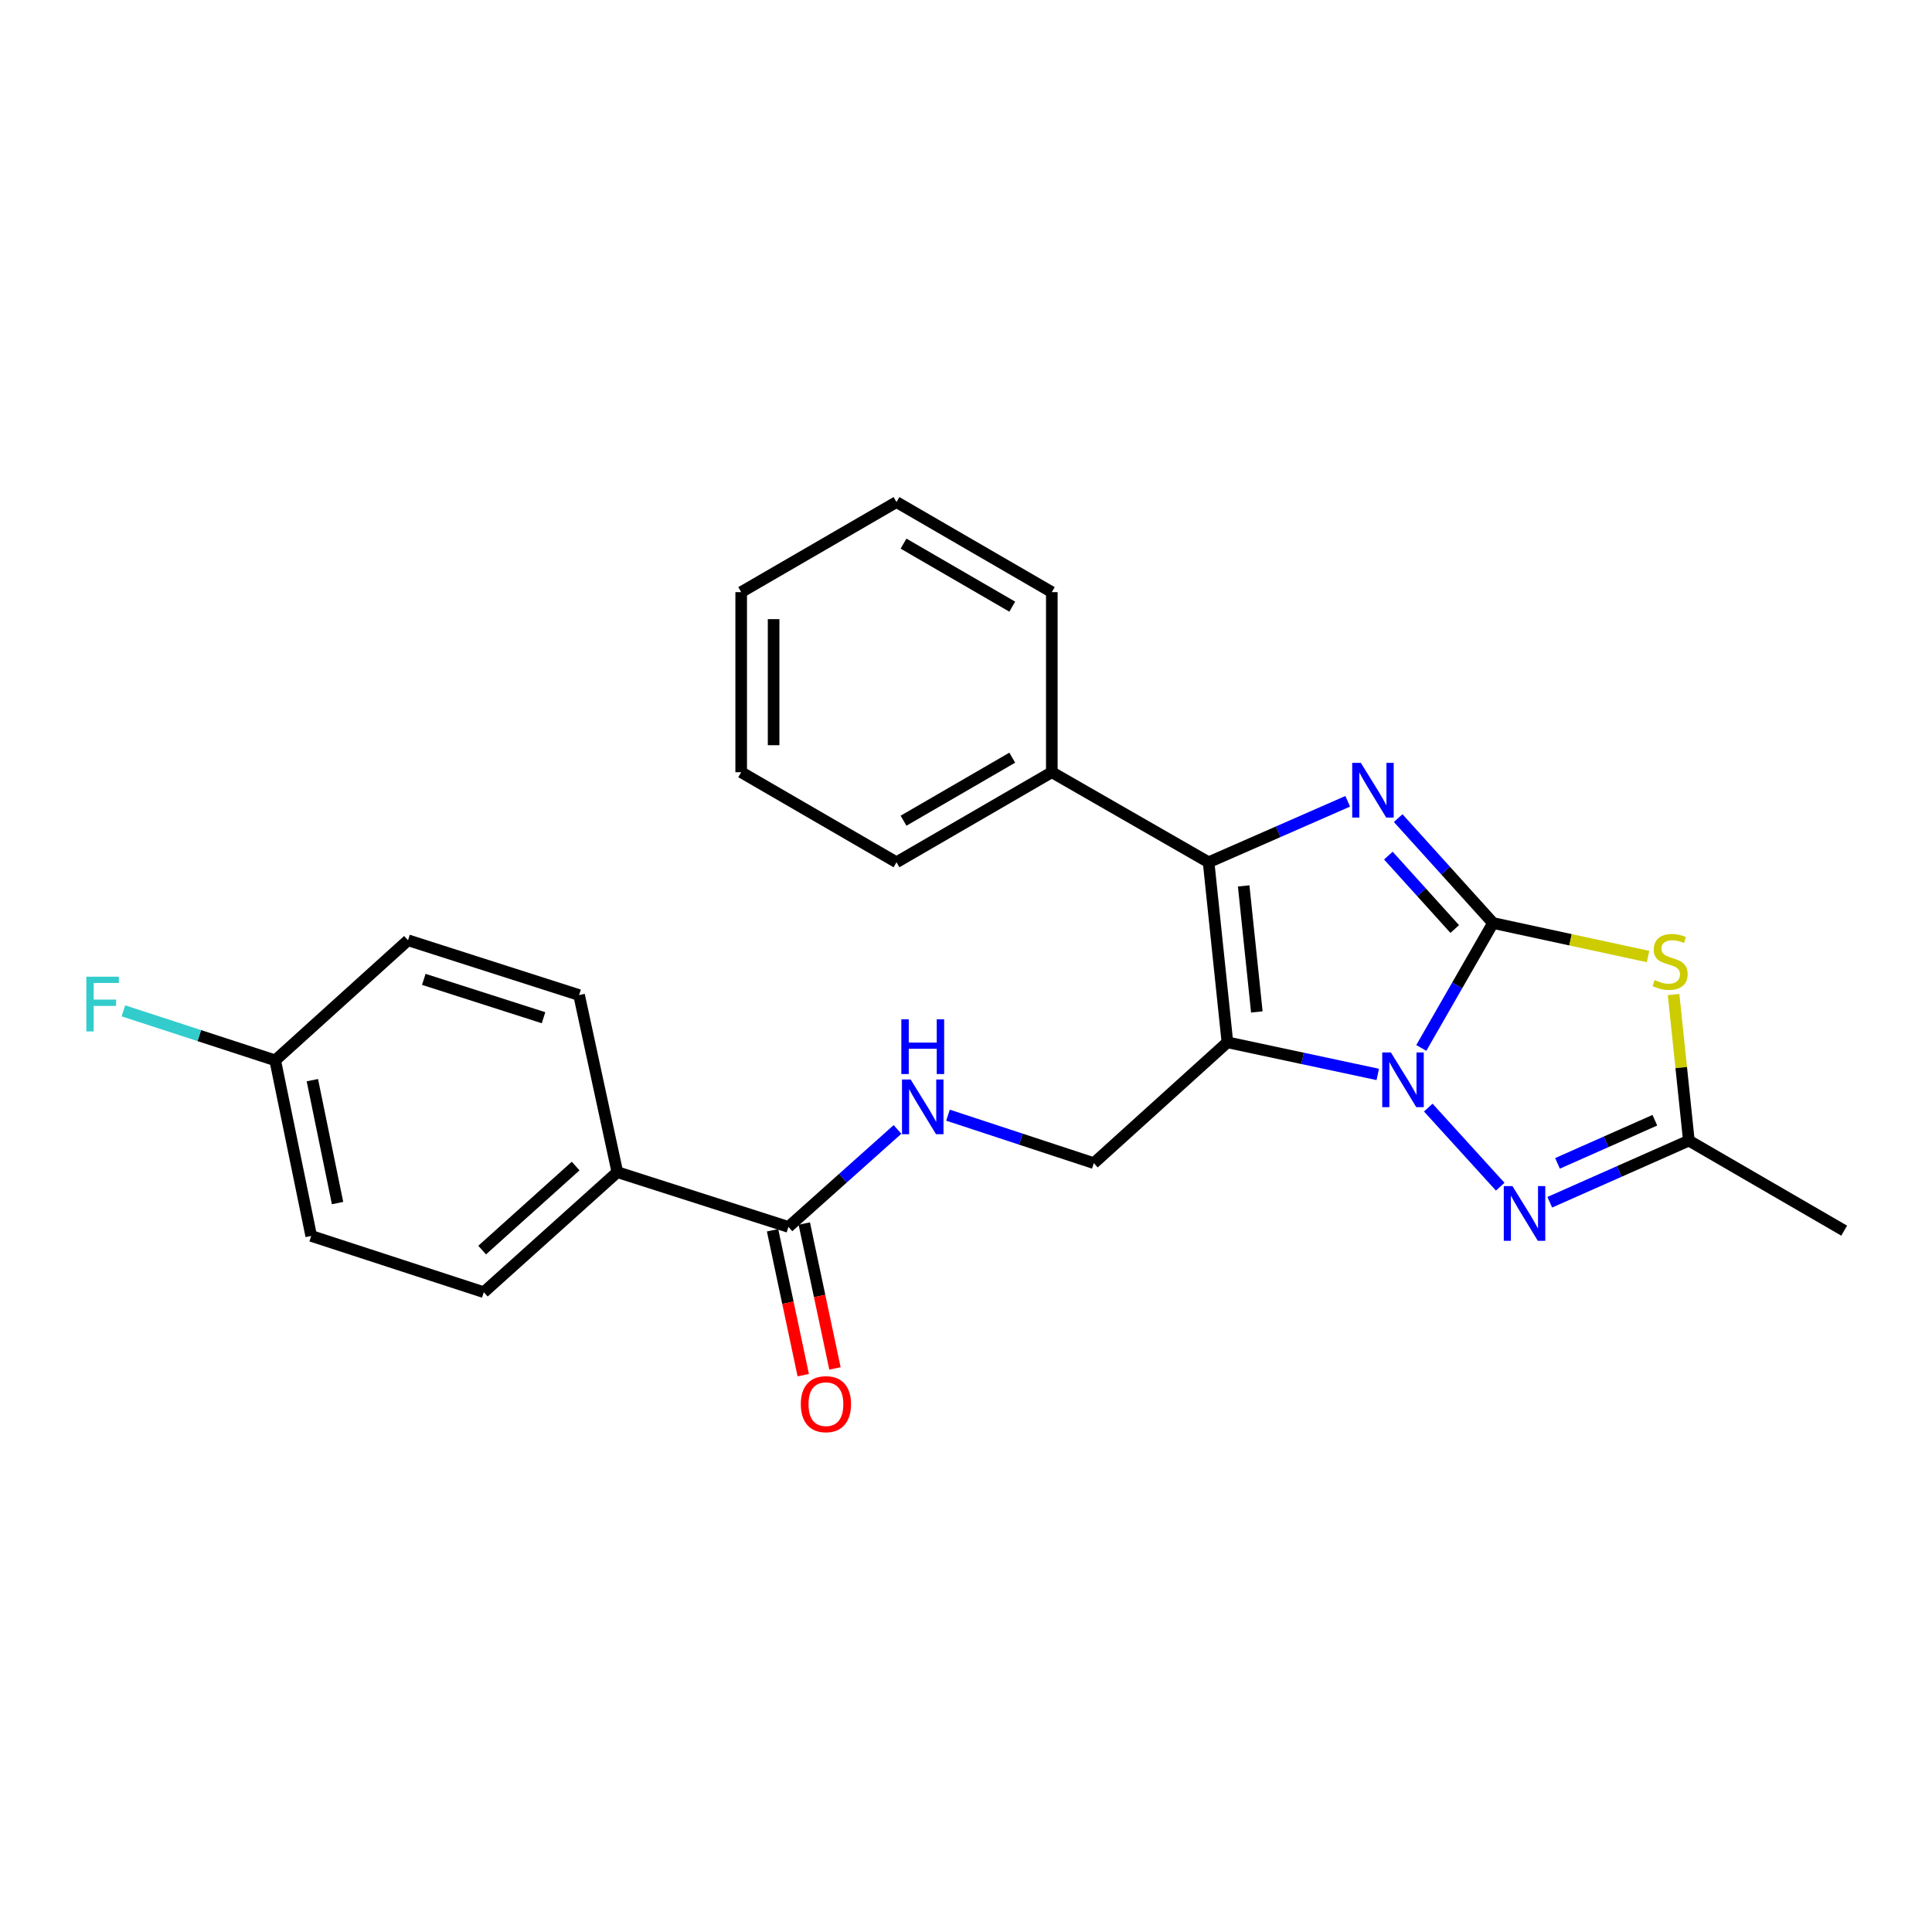 <?xml version='1.0' encoding='iso-8859-1'?>
<svg version='1.1' baseProfile='full'
              xmlns='http://www.w3.org/2000/svg'
                      xmlns:rdkit='http://www.rdkit.org/xml'
                      xmlns:xlink='http://www.w3.org/1999/xlink'
                  xml:space='preserve'
width='1000px' height='1000px' viewBox='0 0 1000 1000'>
<!-- END OF HEADER -->
<rect style='opacity:1.0;fill:#FFFFFF;stroke:none' width='1000' height='1000' x='0' y='0'> </rect>
<path class='bond-0' d='M 772.781,477.751 L 754.221,510.081' style='fill:none;fill-rule:evenodd;stroke:#000000;stroke-width:6px;stroke-linecap:butt;stroke-linejoin:miter;stroke-opacity:1' />
<path class='bond-0' d='M 754.221,510.081 L 735.661,542.411' style='fill:none;fill-rule:evenodd;stroke:#0000FF;stroke-width:6px;stroke-linecap:butt;stroke-linejoin:miter;stroke-opacity:1' />
<path class='bond-2' d='M 772.781,477.751 L 748.239,450.606' style='fill:none;fill-rule:evenodd;stroke:#000000;stroke-width:6px;stroke-linecap:butt;stroke-linejoin:miter;stroke-opacity:1' />
<path class='bond-2' d='M 748.239,450.606 L 723.696,423.46' style='fill:none;fill-rule:evenodd;stroke:#0000FF;stroke-width:6px;stroke-linecap:butt;stroke-linejoin:miter;stroke-opacity:1' />
<path class='bond-2' d='M 752.972,480.861 L 735.792,461.859' style='fill:none;fill-rule:evenodd;stroke:#000000;stroke-width:6px;stroke-linecap:butt;stroke-linejoin:miter;stroke-opacity:1' />
<path class='bond-2' d='M 735.792,461.859 L 718.612,442.857' style='fill:none;fill-rule:evenodd;stroke:#0000FF;stroke-width:6px;stroke-linecap:butt;stroke-linejoin:miter;stroke-opacity:1' />
<path class='bond-4' d='M 772.781,477.751 L 812.902,486.426' style='fill:none;fill-rule:evenodd;stroke:#000000;stroke-width:6px;stroke-linecap:butt;stroke-linejoin:miter;stroke-opacity:1' />
<path class='bond-4' d='M 812.902,486.426 L 853.022,495.1' style='fill:none;fill-rule:evenodd;stroke:#CCCC00;stroke-width:6px;stroke-linecap:butt;stroke-linejoin:miter;stroke-opacity:1' />
<path class='bond-1' d='M 713.126,556.12 L 674.216,547.811' style='fill:none;fill-rule:evenodd;stroke:#0000FF;stroke-width:6px;stroke-linecap:butt;stroke-linejoin:miter;stroke-opacity:1' />
<path class='bond-1' d='M 674.216,547.811 L 635.307,539.501' style='fill:none;fill-rule:evenodd;stroke:#000000;stroke-width:6px;stroke-linecap:butt;stroke-linejoin:miter;stroke-opacity:1' />
<path class='bond-5' d='M 739.266,573.288 L 776.504,614.228' style='fill:none;fill-rule:evenodd;stroke:#0000FF;stroke-width:6px;stroke-linecap:butt;stroke-linejoin:miter;stroke-opacity:1' />
<path class='bond-7' d='M 635.307,539.501 L 566.164,602.044' style='fill:none;fill-rule:evenodd;stroke:#000000;stroke-width:6px;stroke-linecap:butt;stroke-linejoin:miter;stroke-opacity:1' />
<path class='bond-26' d='M 635.307,539.501 L 625.575,446.308' style='fill:none;fill-rule:evenodd;stroke:#000000;stroke-width:6px;stroke-linecap:butt;stroke-linejoin:miter;stroke-opacity:1' />
<path class='bond-26' d='M 650.536,523.78 L 643.724,458.544' style='fill:none;fill-rule:evenodd;stroke:#000000;stroke-width:6px;stroke-linecap:butt;stroke-linejoin:miter;stroke-opacity:1' />
<path class='bond-3' d='M 697.578,414.745 L 661.576,430.526' style='fill:none;fill-rule:evenodd;stroke:#0000FF;stroke-width:6px;stroke-linecap:butt;stroke-linejoin:miter;stroke-opacity:1' />
<path class='bond-3' d='M 661.576,430.526 L 625.575,446.308' style='fill:none;fill-rule:evenodd;stroke:#000000;stroke-width:6px;stroke-linecap:butt;stroke-linejoin:miter;stroke-opacity:1' />
<path class='bond-10' d='M 625.575,446.308 L 544.416,399.697' style='fill:none;fill-rule:evenodd;stroke:#000000;stroke-width:6px;stroke-linecap:butt;stroke-linejoin:miter;stroke-opacity:1' />
<path class='bond-6' d='M 866.246,514.783 L 870.199,552.583' style='fill:none;fill-rule:evenodd;stroke:#CCCC00;stroke-width:6px;stroke-linecap:butt;stroke-linejoin:miter;stroke-opacity:1' />
<path class='bond-6' d='M 870.199,552.583 L 874.151,590.382' style='fill:none;fill-rule:evenodd;stroke:#000000;stroke-width:6px;stroke-linecap:butt;stroke-linejoin:miter;stroke-opacity:1' />
<path class='bond-25' d='M 802.161,622.282 L 838.156,606.332' style='fill:none;fill-rule:evenodd;stroke:#0000FF;stroke-width:6px;stroke-linecap:butt;stroke-linejoin:miter;stroke-opacity:1' />
<path class='bond-25' d='M 838.156,606.332 L 874.151,590.382' style='fill:none;fill-rule:evenodd;stroke:#000000;stroke-width:6px;stroke-linecap:butt;stroke-linejoin:miter;stroke-opacity:1' />
<path class='bond-25' d='M 806.162,602.156 L 831.358,590.991' style='fill:none;fill-rule:evenodd;stroke:#0000FF;stroke-width:6px;stroke-linecap:butt;stroke-linejoin:miter;stroke-opacity:1' />
<path class='bond-25' d='M 831.358,590.991 L 856.554,579.826' style='fill:none;fill-rule:evenodd;stroke:#000000;stroke-width:6px;stroke-linecap:butt;stroke-linejoin:miter;stroke-opacity:1' />
<path class='bond-19' d='M 874.151,590.382 L 954.545,636.984' style='fill:none;fill-rule:evenodd;stroke:#000000;stroke-width:6px;stroke-linecap:butt;stroke-linejoin:miter;stroke-opacity:1' />
<path class='bond-9' d='M 566.164,602.044 L 528.424,589.628' style='fill:none;fill-rule:evenodd;stroke:#000000;stroke-width:6px;stroke-linecap:butt;stroke-linejoin:miter;stroke-opacity:1' />
<path class='bond-9' d='M 528.424,589.628 L 490.684,577.212' style='fill:none;fill-rule:evenodd;stroke:#0000FF;stroke-width:6px;stroke-linecap:butt;stroke-linejoin:miter;stroke-opacity:1' />
<path class='bond-8' d='M 408.088,635.045 L 436.315,609.819' style='fill:none;fill-rule:evenodd;stroke:#000000;stroke-width:6px;stroke-linecap:butt;stroke-linejoin:miter;stroke-opacity:1' />
<path class='bond-8' d='M 436.315,609.819 L 464.542,584.593' style='fill:none;fill-rule:evenodd;stroke:#0000FF;stroke-width:6px;stroke-linecap:butt;stroke-linejoin:miter;stroke-opacity:1' />
<path class='bond-11' d='M 408.088,635.045 L 319.537,606.705' style='fill:none;fill-rule:evenodd;stroke:#000000;stroke-width:6px;stroke-linecap:butt;stroke-linejoin:miter;stroke-opacity:1' />
<path class='bond-12' d='M 399.88,636.782 L 407.821,674.284' style='fill:none;fill-rule:evenodd;stroke:#000000;stroke-width:6px;stroke-linecap:butt;stroke-linejoin:miter;stroke-opacity:1' />
<path class='bond-12' d='M 407.821,674.284 L 415.761,711.785' style='fill:none;fill-rule:evenodd;stroke:#FF0000;stroke-width:6px;stroke-linecap:butt;stroke-linejoin:miter;stroke-opacity:1' />
<path class='bond-12' d='M 416.296,633.307 L 424.237,670.808' style='fill:none;fill-rule:evenodd;stroke:#000000;stroke-width:6px;stroke-linecap:butt;stroke-linejoin:miter;stroke-opacity:1' />
<path class='bond-12' d='M 424.237,670.808 L 432.177,708.309' style='fill:none;fill-rule:evenodd;stroke:#FF0000;stroke-width:6px;stroke-linecap:butt;stroke-linejoin:miter;stroke-opacity:1' />
<path class='bond-20' d='M 544.416,399.697 L 464.021,446.308' style='fill:none;fill-rule:evenodd;stroke:#000000;stroke-width:6px;stroke-linecap:butt;stroke-linejoin:miter;stroke-opacity:1' />
<path class='bond-20' d='M 523.94,392.172 L 467.664,424.799' style='fill:none;fill-rule:evenodd;stroke:#000000;stroke-width:6px;stroke-linecap:butt;stroke-linejoin:miter;stroke-opacity:1' />
<path class='bond-21' d='M 544.416,399.697 L 544.416,306.484' style='fill:none;fill-rule:evenodd;stroke:#000000;stroke-width:6px;stroke-linecap:butt;stroke-linejoin:miter;stroke-opacity:1' />
<path class='bond-13' d='M 319.537,606.705 L 250.413,668.837' style='fill:none;fill-rule:evenodd;stroke:#000000;stroke-width:6px;stroke-linecap:butt;stroke-linejoin:miter;stroke-opacity:1' />
<path class='bond-13' d='M 297.951,603.545 L 249.564,647.038' style='fill:none;fill-rule:evenodd;stroke:#000000;stroke-width:6px;stroke-linecap:butt;stroke-linejoin:miter;stroke-opacity:1' />
<path class='bond-14' d='M 319.537,606.705 L 299.736,515.049' style='fill:none;fill-rule:evenodd;stroke:#000000;stroke-width:6px;stroke-linecap:butt;stroke-linejoin:miter;stroke-opacity:1' />
<path class='bond-16' d='M 250.413,668.837 L 161.078,639.715' style='fill:none;fill-rule:evenodd;stroke:#000000;stroke-width:6px;stroke-linecap:butt;stroke-linejoin:miter;stroke-opacity:1' />
<path class='bond-17' d='M 299.736,515.049 L 211.194,486.682' style='fill:none;fill-rule:evenodd;stroke:#000000;stroke-width:6px;stroke-linecap:butt;stroke-linejoin:miter;stroke-opacity:1' />
<path class='bond-17' d='M 281.335,526.774 L 219.356,506.917' style='fill:none;fill-rule:evenodd;stroke:#000000;stroke-width:6px;stroke-linecap:butt;stroke-linejoin:miter;stroke-opacity:1' />
<path class='bond-15' d='M 142.443,548.833 L 211.194,486.682' style='fill:none;fill-rule:evenodd;stroke:#000000;stroke-width:6px;stroke-linecap:butt;stroke-linejoin:miter;stroke-opacity:1' />
<path class='bond-18' d='M 142.443,548.833 L 103.16,536.023' style='fill:none;fill-rule:evenodd;stroke:#000000;stroke-width:6px;stroke-linecap:butt;stroke-linejoin:miter;stroke-opacity:1' />
<path class='bond-18' d='M 103.16,536.023 L 63.878,523.213' style='fill:none;fill-rule:evenodd;stroke:#33CCCC;stroke-width:6px;stroke-linecap:butt;stroke-linejoin:miter;stroke-opacity:1' />
<path class='bond-28' d='M 142.443,548.833 L 161.078,639.715' style='fill:none;fill-rule:evenodd;stroke:#000000;stroke-width:6px;stroke-linecap:butt;stroke-linejoin:miter;stroke-opacity:1' />
<path class='bond-28' d='M 161.676,559.095 L 174.721,622.712' style='fill:none;fill-rule:evenodd;stroke:#000000;stroke-width:6px;stroke-linecap:butt;stroke-linejoin:miter;stroke-opacity:1' />
<path class='bond-23' d='M 464.021,446.308 L 383.636,399.697' style='fill:none;fill-rule:evenodd;stroke:#000000;stroke-width:6px;stroke-linecap:butt;stroke-linejoin:miter;stroke-opacity:1' />
<path class='bond-22' d='M 544.416,306.484 L 464.021,259.873' style='fill:none;fill-rule:evenodd;stroke:#000000;stroke-width:6px;stroke-linecap:butt;stroke-linejoin:miter;stroke-opacity:1' />
<path class='bond-22' d='M 523.94,314.009 L 467.664,281.381' style='fill:none;fill-rule:evenodd;stroke:#000000;stroke-width:6px;stroke-linecap:butt;stroke-linejoin:miter;stroke-opacity:1' />
<path class='bond-24' d='M 464.021,259.873 L 383.636,306.484' style='fill:none;fill-rule:evenodd;stroke:#000000;stroke-width:6px;stroke-linecap:butt;stroke-linejoin:miter;stroke-opacity:1' />
<path class='bond-27' d='M 383.636,399.697 L 383.636,306.484' style='fill:none;fill-rule:evenodd;stroke:#000000;stroke-width:6px;stroke-linecap:butt;stroke-linejoin:miter;stroke-opacity:1' />
<path class='bond-27' d='M 400.416,385.715 L 400.416,320.466' style='fill:none;fill-rule:evenodd;stroke:#000000;stroke-width:6px;stroke-linecap:butt;stroke-linejoin:miter;stroke-opacity:1' />
<path  class='atom-1' d='M 719.929 544.75
L 729.209 559.75
Q 730.129 561.23, 731.609 563.91
Q 733.089 566.59, 733.169 566.75
L 733.169 544.75
L 736.929 544.75
L 736.929 573.07
L 733.049 573.07
L 723.089 556.67
Q 721.929 554.75, 720.689 552.55
Q 719.489 550.35, 719.129 549.67
L 719.129 573.07
L 715.449 573.07
L 715.449 544.75
L 719.929 544.75
' fill='#0000FF'/>
<path  class='atom-3' d='M 704.38 394.859
L 713.66 409.859
Q 714.58 411.339, 716.06 414.019
Q 717.54 416.699, 717.62 416.859
L 717.62 394.859
L 721.38 394.859
L 721.38 423.179
L 717.5 423.179
L 707.54 406.779
Q 706.38 404.859, 705.14 402.659
Q 703.94 400.459, 703.58 399.779
L 703.58 423.179
L 699.9 423.179
L 699.9 394.859
L 704.38 394.859
' fill='#0000FF'/>
<path  class='atom-5' d='M 856.447 507.29
Q 856.767 507.41, 858.087 507.97
Q 859.407 508.53, 860.847 508.89
Q 862.327 509.21, 863.767 509.21
Q 866.447 509.21, 868.007 507.93
Q 869.567 506.61, 869.567 504.33
Q 869.567 502.77, 868.767 501.81
Q 868.007 500.85, 866.807 500.33
Q 865.607 499.81, 863.607 499.21
Q 861.087 498.45, 859.567 497.73
Q 858.087 497.01, 857.007 495.49
Q 855.967 493.97, 855.967 491.41
Q 855.967 487.85, 858.367 485.65
Q 860.807 483.45, 865.607 483.45
Q 868.887 483.45, 872.607 485.01
L 871.687 488.09
Q 868.287 486.69, 865.727 486.69
Q 862.967 486.69, 861.447 487.85
Q 859.927 488.97, 859.967 490.93
Q 859.967 492.45, 860.727 493.37
Q 861.527 494.29, 862.647 494.81
Q 863.807 495.33, 865.727 495.93
Q 868.287 496.73, 869.807 497.53
Q 871.327 498.33, 872.407 499.97
Q 873.527 501.57, 873.527 504.33
Q 873.527 508.25, 870.887 510.37
Q 868.287 512.45, 863.927 512.45
Q 861.407 512.45, 859.487 511.89
Q 857.607 511.37, 855.367 510.45
L 856.447 507.29
' fill='#CCCC00'/>
<path  class='atom-6' d='M 782.835 613.912
L 792.115 628.912
Q 793.035 630.392, 794.515 633.072
Q 795.995 635.752, 796.075 635.912
L 796.075 613.912
L 799.835 613.912
L 799.835 642.232
L 795.955 642.232
L 785.995 625.832
Q 784.835 623.912, 783.595 621.712
Q 782.395 619.512, 782.035 618.832
L 782.035 642.232
L 778.355 642.232
L 778.355 613.912
L 782.835 613.912
' fill='#0000FF'/>
<path  class='atom-10' d='M 471.353 558.752
L 480.633 573.752
Q 481.553 575.232, 483.033 577.912
Q 484.513 580.592, 484.593 580.752
L 484.593 558.752
L 488.353 558.752
L 488.353 587.072
L 484.473 587.072
L 474.513 570.672
Q 473.353 568.752, 472.113 566.552
Q 470.913 564.352, 470.553 563.672
L 470.553 587.072
L 466.873 587.072
L 466.873 558.752
L 471.353 558.752
' fill='#0000FF'/>
<path  class='atom-10' d='M 466.533 527.6
L 470.373 527.6
L 470.373 539.64
L 484.853 539.64
L 484.853 527.6
L 488.693 527.6
L 488.693 555.92
L 484.853 555.92
L 484.853 542.84
L 470.373 542.84
L 470.373 555.92
L 466.533 555.92
L 466.533 527.6
' fill='#0000FF'/>
<path  class='atom-13' d='M 414.497 726.79
Q 414.497 719.99, 417.857 716.19
Q 421.217 712.39, 427.497 712.39
Q 433.777 712.39, 437.137 716.19
Q 440.497 719.99, 440.497 726.79
Q 440.497 733.67, 437.097 737.59
Q 433.697 741.47, 427.497 741.47
Q 421.257 741.47, 417.857 737.59
Q 414.497 733.71, 414.497 726.79
M 427.497 738.27
Q 431.817 738.27, 434.137 735.39
Q 436.497 732.47, 436.497 726.79
Q 436.497 721.23, 434.137 718.43
Q 431.817 715.59, 427.497 715.59
Q 423.177 715.59, 420.817 718.39
Q 418.497 721.19, 418.497 726.79
Q 418.497 732.51, 420.817 735.39
Q 423.177 738.27, 427.497 738.27
' fill='#FF0000'/>
<path  class='atom-19' d='M 44.689 505.541
L 61.529 505.541
L 61.529 508.781
L 48.489 508.781
L 48.489 517.381
L 60.089 517.381
L 60.089 520.661
L 48.489 520.661
L 48.489 533.861
L 44.689 533.861
L 44.689 505.541
' fill='#33CCCC'/>
</svg>
